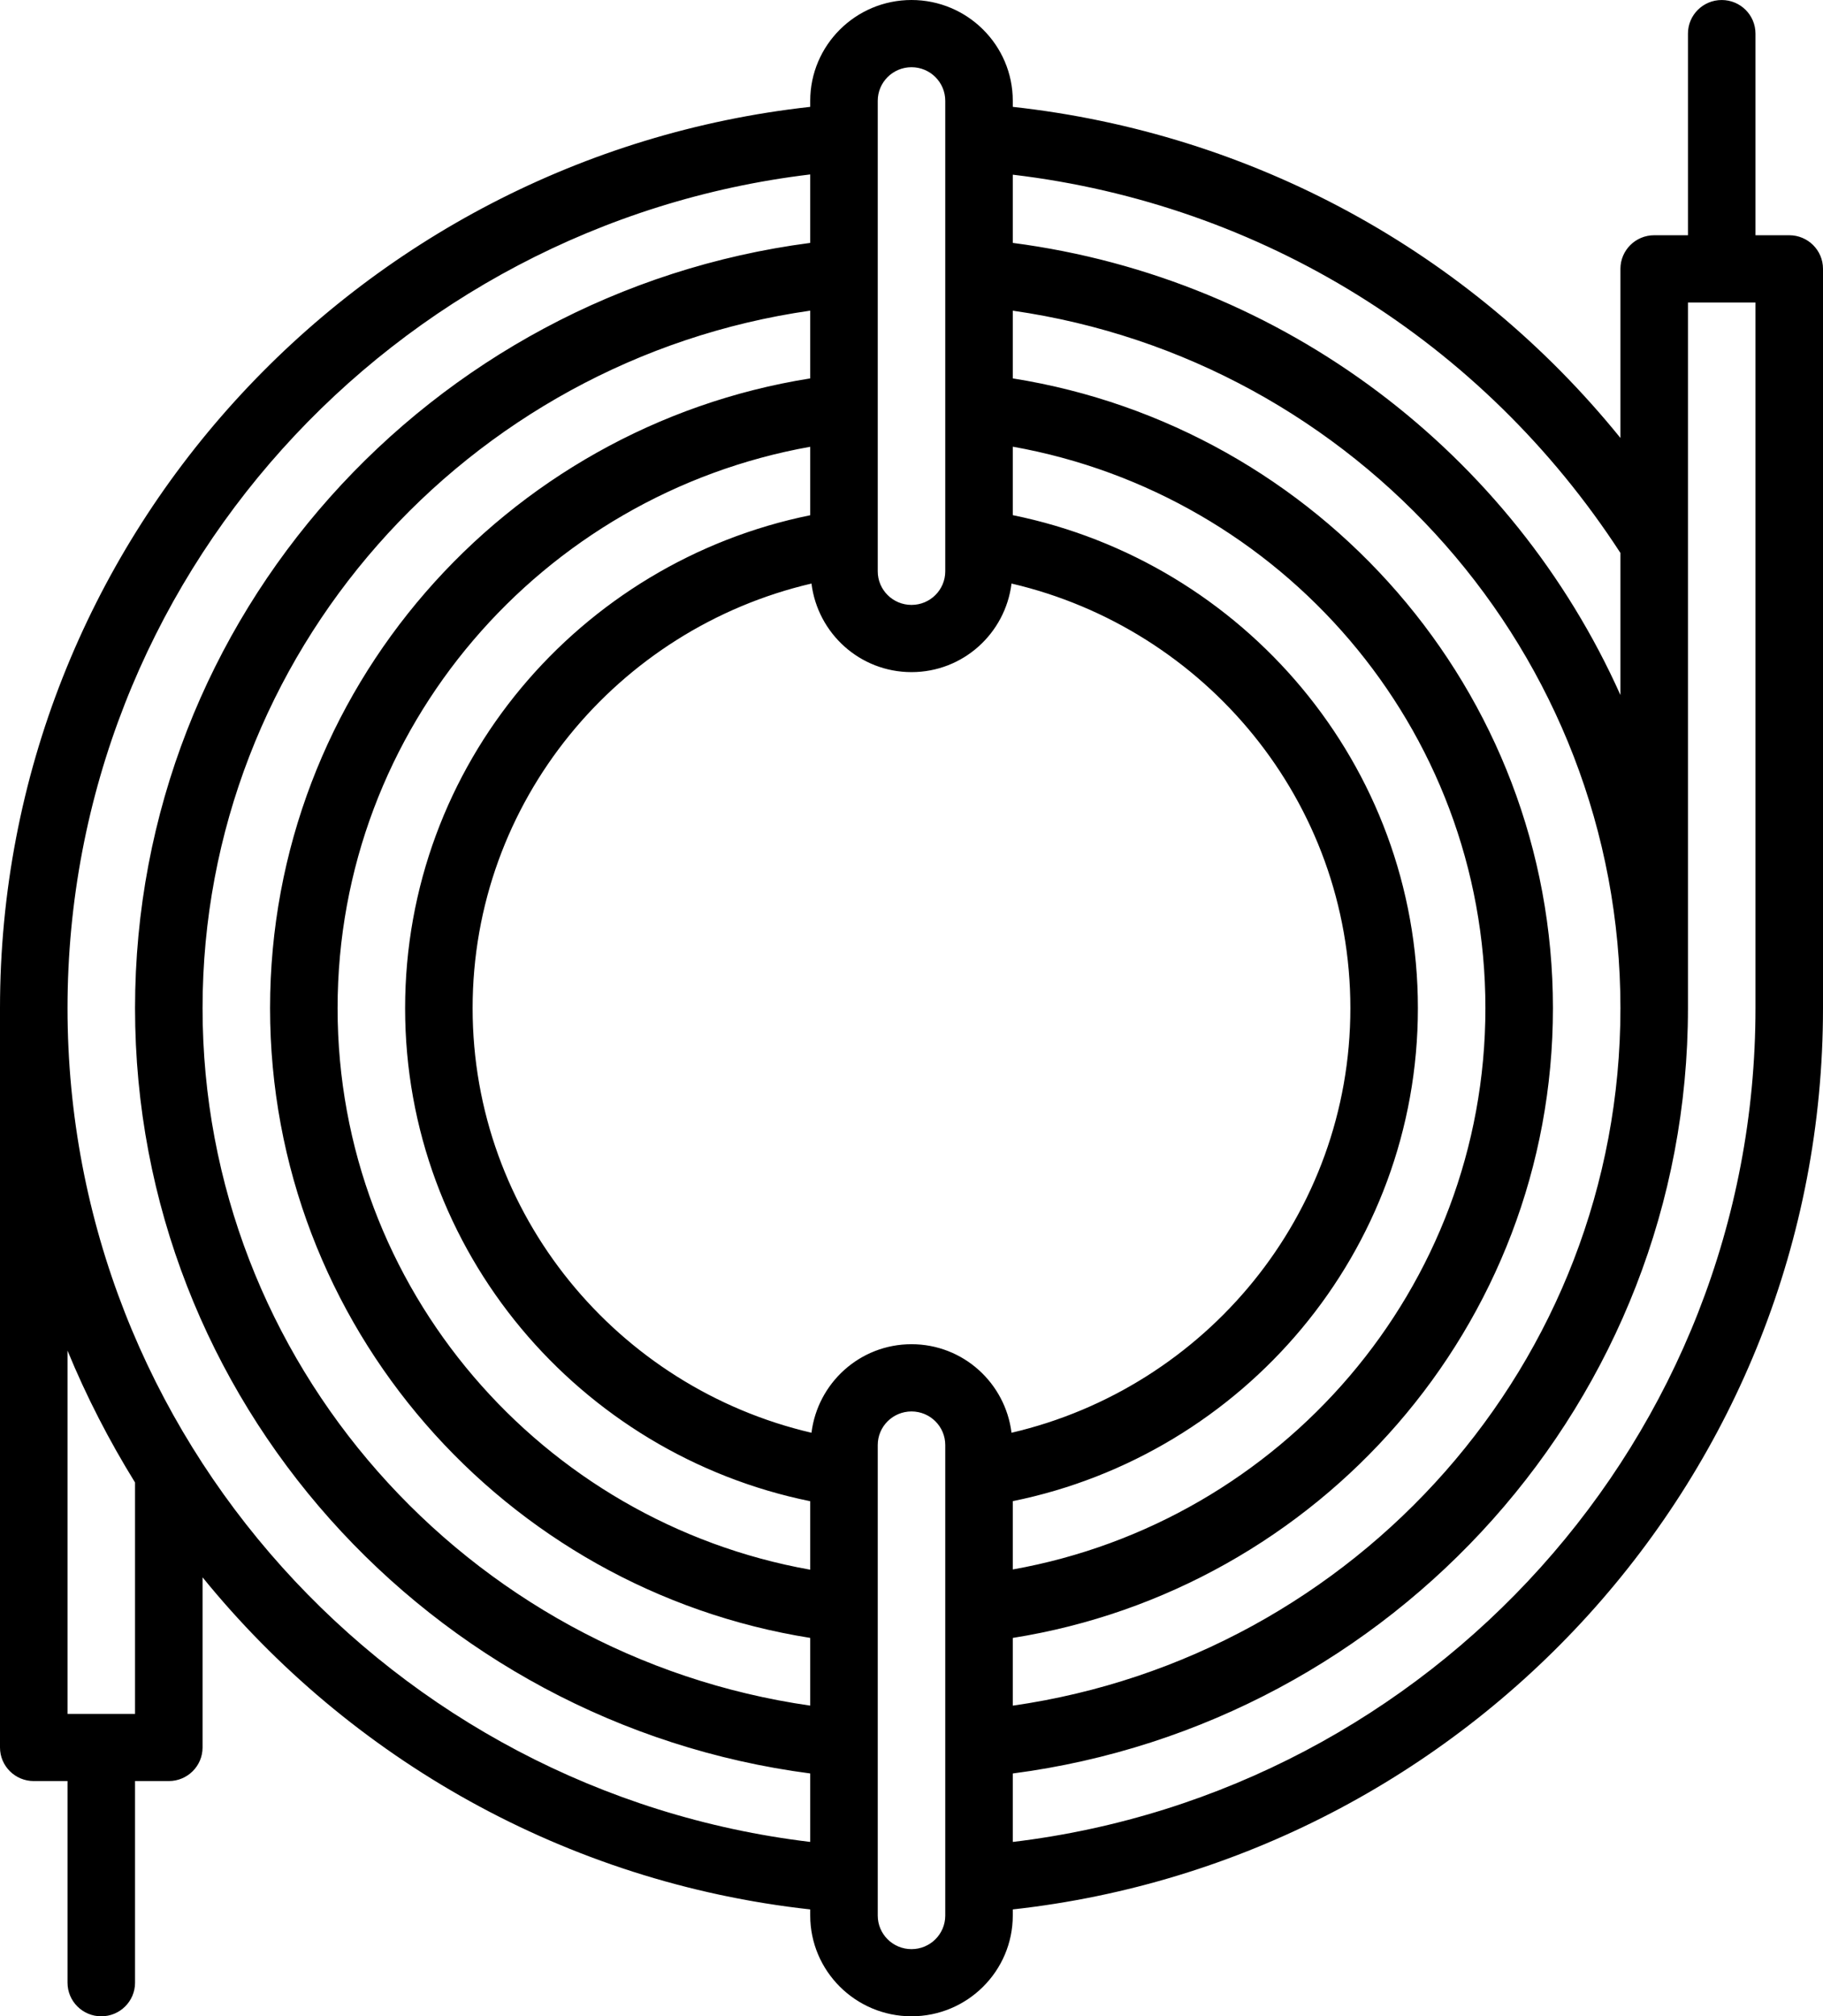 <svg xmlns="http://www.w3.org/2000/svg" width="104" height="115" viewBox="0 0 104 115" fill="none"><path d="M102.074 13.417H100.148V1.917C100.148 0.858 99.286 0.001 98.222 0.001C97.158 0.001 96.296 0.858 96.296 1.917V13.417H94.37C93.306 13.417 92.444 14.275 92.444 15.334V24.98C83.821 14.328 71.427 7.595 57.778 6.095V5.75C57.778 2.578 55.187 0 52 0C48.813 0 46.222 2.578 46.222 5.75V6.095C20.261 8.965 0 30.91 0 57.5V99.667C0 100.726 0.862 101.583 1.926 101.583H3.852V113.083C3.852 114.142 4.714 115 5.778 115C6.842 115 7.704 114.142 7.704 113.083V101.583H9.63C10.694 101.583 11.556 100.726 11.556 99.667V89.963C19.953 100.299 32.259 107.363 46.222 108.904V109.249C46.222 112.421 48.813 114.999 52 114.999C55.187 114.999 57.778 112.421 57.778 109.249V108.904C83.739 106.034 104 84.089 104 57.5V15.333C104 14.274 103.138 13.417 102.074 13.417ZM52 76.667C49.053 76.667 46.646 78.881 46.294 81.717C35.235 79.139 26.962 69.278 26.962 57.5C26.962 45.718 35.234 35.861 46.294 33.283C46.646 36.12 49.053 38.334 52 38.334C54.947 38.334 57.354 36.12 57.706 33.283C68.765 35.861 77.037 45.723 77.037 57.5C77.037 69.283 68.766 79.14 57.706 81.717C57.354 78.881 54.947 76.667 52 76.667ZM46.222 21.582C28.787 24.352 15.407 39.379 15.407 57.5C15.407 75.618 28.787 90.648 46.222 93.418V97.28C26.655 94.477 11.556 77.734 11.556 57.499C11.556 37.264 26.655 20.521 46.222 17.718V21.582ZM19.259 57.5C19.259 41.501 30.921 28.208 46.222 25.482V29.387C33.058 32.061 23.111 43.622 23.111 57.505C23.111 71.381 33.059 82.943 46.222 85.622V89.528C30.921 86.801 19.259 73.508 19.259 57.509V57.5ZM57.778 85.618C70.942 82.944 80.889 71.382 80.889 57.5C80.889 43.624 70.942 32.061 57.778 29.382V25.477C73.079 28.204 84.741 41.496 84.741 57.496C84.741 73.495 73.079 86.787 57.778 89.514V85.609V85.618ZM57.778 93.419C75.213 90.649 88.593 75.622 88.593 57.501C88.593 39.383 75.213 24.352 57.778 21.582V17.72C77.345 20.524 92.444 37.266 92.444 57.501C92.444 77.737 77.345 94.479 57.778 97.282V93.419ZM92.444 31.539V39.642C86.291 25.905 73.296 15.88 57.778 13.854V9.963C71.928 11.64 84.572 19.421 92.444 31.539ZM50.074 5.751C50.074 4.692 50.936 3.834 52 3.834C53.064 3.834 53.926 4.692 53.926 5.751V32.584C53.926 33.643 53.064 34.501 52 34.501C50.936 34.501 50.074 33.643 50.074 32.584V5.751ZM7.704 97.751H3.852V77.032C4.93 79.653 6.226 82.163 7.704 84.555V97.756V97.751ZM3.852 57.502C3.852 33.026 22.389 12.801 46.222 9.949V13.854C24.526 16.686 7.704 35.148 7.704 57.501C7.704 79.855 24.526 98.316 46.222 101.149V105.054C22.389 102.203 3.852 81.979 3.852 57.502ZM53.926 109.253C53.926 110.312 53.064 111.169 52 111.169C50.936 111.169 50.074 110.312 50.074 109.253V82.419C50.074 81.36 50.936 80.502 52 80.502C53.064 80.502 53.926 81.36 53.926 82.419V109.253ZM100.148 57.502C100.148 81.978 81.611 102.203 57.778 105.055V101.15C79.474 98.318 96.296 79.856 96.296 57.502V17.253H100.148V57.502Z" fill="black"></path></svg>